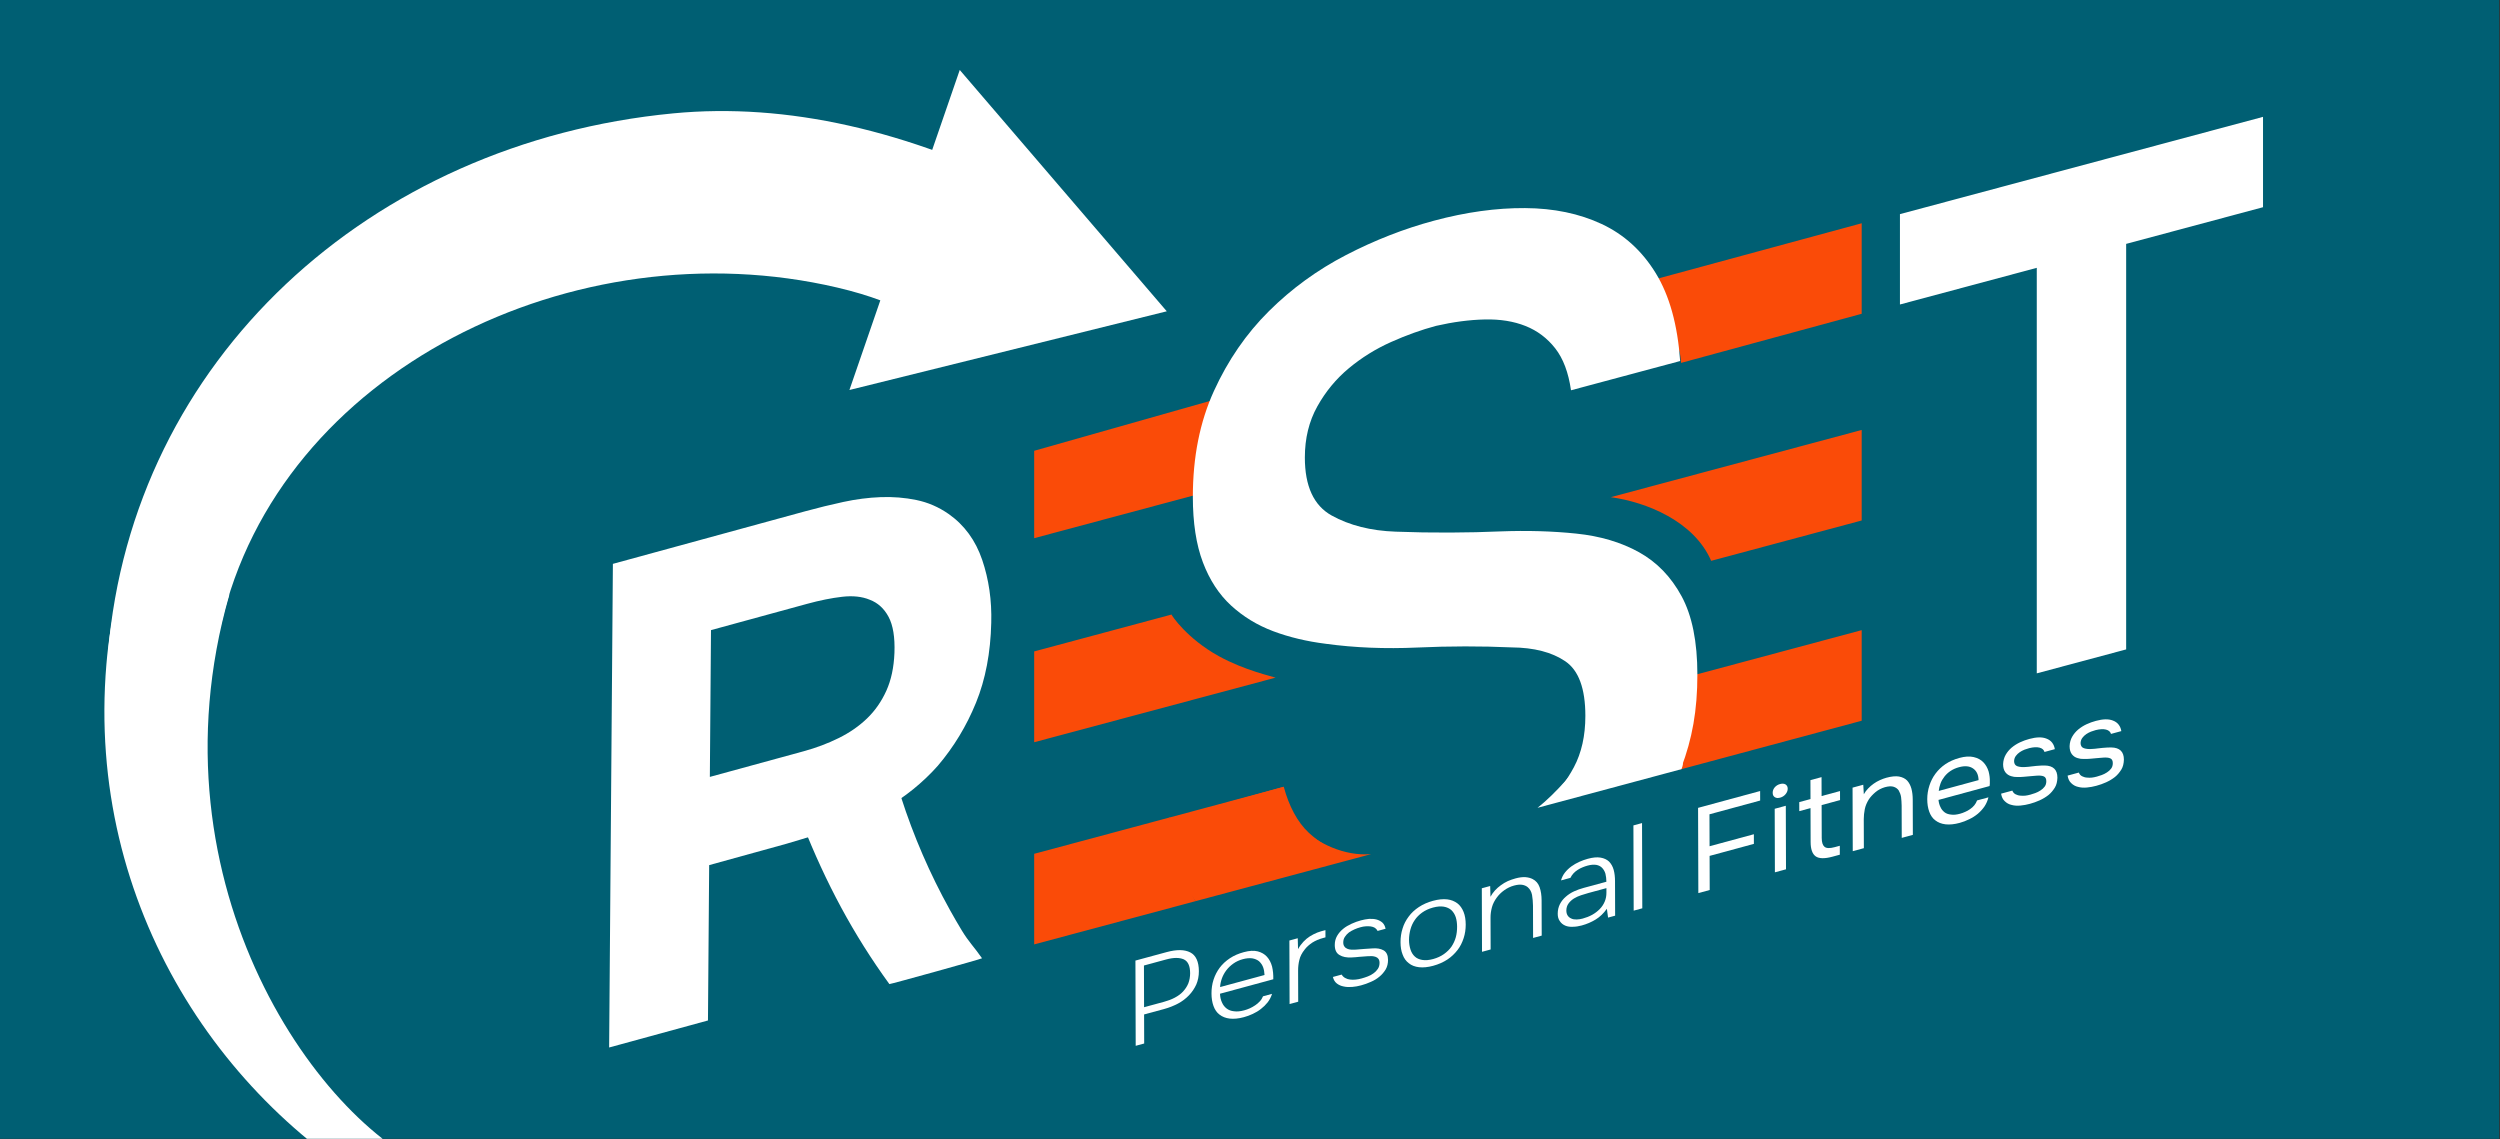 <svg style="fill-rule:evenodd;clip-rule:evenodd;stroke-linejoin:round;stroke-miterlimit:2;" xml:space="preserve" xmlns:xlink="http://www.w3.org/1999/xlink" xmlns="http://www.w3.org/2000/svg" version="1.1" viewBox="0 0 2493 1136" height="100%" width="100%">
    <rect x="0" y="0" width="2493" height="1136" fill="#333333" stroke="none"/>
    <g transform="matrix(1,0,0,1,-1921.97,-149.508)" id="Mesa-de-trabajo1">
        <rect style="fill:none;" height="1135.62" width="2492.14" y="149.508" x="1921.97"></rect>
        <clipPath id="_clip1">
            <rect height="1135.62" width="2492.14" y="149.508" x="1921.97"></rect>
        </clipPath>
        <g clip-path="url(#_clip1)">
            <g transform="matrix(-0.006,1.232,-1.314,-0.006,4538.18,-17.403)">
                <path style="fill:rgb(0,95,115);" d="M-185.048,-197.249L-164.901,2128.67C-164.901,2128.67 1160.2,2149.48 1191.3,2157.28C1222.4,2165.08 1298.32,-374.547 1298.32,-374.547L-185.048,-197.249Z"></path>
            </g>
            <g transform="matrix(1.861,0,0,1.861,2290.48,-628.943)">
                <g transform="matrix(1.21,0,0,1.21,67.313,-275.398)">
                    <g transform="matrix(0.747,0,0,0.747,12.812,289.95)">
                        <path style="fill:rgb(250,75,8);" d="M382.384,864.021L450.385,845.774C439.952,854.794 470.332,888.349 502.14,885.663L397.952,913.581C395.855,910.196 410.939,891.64 389.707,884.002C386.688,882.916 382.452,866.633 382.384,864.021Z"></path>
                    </g>
                    <g transform="matrix(0.747,0,0,0.747,12.812,289.95)">
                        <path style="fill:rgb(250,75,8);" d="M398.015,913.563L302.392,939.185L302.392,885.486L382.665,863.945C382.825,866.154 383.524,866.708 384.066,869.964C387.776,892.221 393.968,906.278 398.015,913.563Z"></path>
                    </g>
                    <g transform="matrix(0.747,0,0,0.747,12.812,289.95)">
                        <path style="fill:rgb(250,75,8);" d="M302.392,646.564L427.837,610.993L427.837,664.75L302.392,698.363L302.392,646.564Z"></path>
                    </g>
                    <g transform="matrix(1.118,-0.03,-0.008,1.031,2.206,-23.979)">
                        <path style="fill:white;" d="M120.091,945.259L89.617,953.524L89.617,1020.25L50.547,1030.72L50.547,822.988L126.531,802.628C131.561,801.28 136.591,800.088 141.62,799.051C146.65,798.014 151.59,797.467 156.44,797.409C161.29,797.352 166.005,797.9 170.586,799.054C175.167,800.208 179.433,802.326 183.385,805.408C189.672,810.349 194.163,817.066 196.857,825.558C199.551,834.05 200.809,843.082 200.629,852.655C200.45,865.54 198.519,876.928 194.836,886.818C191.154,896.708 186.169,905.602 179.882,913.498C174.134,920.421 166.778,926.76 159.234,931.059C145.15,938.364 124.058,944.034 120.091,945.259ZM126.801,905.669C131.651,904.37 136.232,902.625 140.543,900.434C144.854,898.244 148.581,895.537 151.725,892.314C154.868,889.09 157.383,885.207 159.269,880.664C161.155,876.121 162.188,870.72 162.368,864.46C162.547,857.786 161.739,852.619 159.943,848.959C158.147,845.3 155.632,842.764 152.398,841.353C149.345,839.893 145.707,839.367 141.486,839.773C137.264,840.18 132.639,841.057 127.609,842.405L89.617,852.584L89.617,915.633L126.801,905.669Z"></path>
                    </g>
                    <g transform="matrix(0.747,0,0,0.747,12.812,289.95)">
                        <path style="fill:rgb(250,75,8);" d="M302.392,765.503L383.826,743.64C383.806,744.098 392.981,757.917 411.876,768.329C427.269,776.811 443.6,780.308 445.476,781.048L302.392,819.335L302.392,765.503Z"></path>
                    </g>
                    <g transform="matrix(0.747,0,0,0.747,12.812,289.95)">
                        <path style="fill:rgb(250,75,8);" d="M792.961,687.873L703.736,711.794C693.482,688.228 665.267,676.981 644.233,674.055L792.961,634.197L792.961,687.873Z"></path>
                    </g>
                    <g transform="matrix(0.747,0,0,0.747,13.722,289.86)">
                        <path style="fill:rgb(250,75,8);" d="M669.16,545.058L791.743,511.791L791.743,565.461L684.662,594.575C684.564,592.092 683.996,588.54 683.705,587.667C681.052,579.708 681.011,579.729 679.208,569.112C677.831,560.999 673.871,552.268 672.818,550.652C671.287,548.301 670.096,546.48 669.16,545.058Z"></path>
                    </g>
                    <g transform="matrix(0.747,0,0,0.747,12.812,289.95)">
                        <path style="fill:rgb(250,75,8);" d="M693.977,779.446L792.961,752.893L792.961,806.592L684.813,835.643C685.371,834.448 685.721,833.307 685.374,831.922C684.713,829.275 686.921,821.989 687.174,821.153C689.672,812.91 692.189,795.719 693.585,787.693C694.277,783.713 694.049,781.089 693.977,779.446Z"></path>
                    </g>
                    <g transform="matrix(0.747,0,0,0.747,12.812,289.95)">
                        <path style="fill:white;" d="M686.127,835.295L600.791,858.213C621.753,841.78 648.728,802.793 652.072,790.687L693.977,779.446C694.049,781.089 694.277,783.713 693.585,787.693C692.189,795.719 689.672,812.91 687.174,821.153C686.921,821.989 686.714,828.959 686.919,831.679C687.026,833.097 686.529,834.311 686.127,835.295Z"></path>
                    </g>
                    <g transform="matrix(0.848,-0.227,-4.87246e-17,0.909,-282.962,392.285)">
                        <path style="fill:rgb(250,75,8);fill-rule:nonzero;" d="M699.036,812.346C691.558,799.706 687.77,786.464 685.628,769.33L745.497,768.584C748.164,778.584 752.628,787.663 758.628,794.33C764.026,800.327 770.165,805.245 777.046,809.084C763.756,809.598 751.176,810.699 748.343,811.123C738.975,812.527 715.66,811.305 699.036,812.346Z"></path>
                    </g>
                </g>
                <g transform="matrix(1.018,0.051,-0.025,0.961,-249.842,-16.957)">
                    <path style="fill:white;" d="M567.427,461.819L513.812,643.11L679.558,590.432L567.427,461.819Z"></path>
                </g>
                <g transform="matrix(0.948,0,0,0.948,-231.929,19.027)">
                    <path style="fill:white;" d="M96.842,789.955C110.533,624.731 244.683,501.694 416.277,485.251C480.8,479.068 548.71,494.898 619.343,530.206C594.225,560.281 577.078,574.178 573.478,616.868C563.169,605.473 546.958,592.602 508.991,583.703C361.144,549.05 193.578,630.277 160.662,774.47L96.842,789.955C96.837,789.949 96.846,789.96 96.842,789.955Z"></path>
                </g>
                <g transform="matrix(0.482,0,0,0.518,-183.16,426.429)">
                    <path style="fill:white;" d="M420.243,1230.1C218.441,1133.34 64.682,921.999 87.47,671.428C96.038,577.209 133.634,483.116 196.845,389.532C216.888,416.391 229.638,437.332 249.499,452.892C211.304,524.653 215.817,515.072 223.951,600.1C131.262,901.843 328.274,1154.05 458.888,1196.84L420.243,1230.1Z"></path>
                </g>
                <g transform="matrix(0.486,0,0,0.486,-95.039,453.507)">
                    <path style="fill:white;" d="M768.695,1012.56C728.807,957.655 698.566,900.832 673.136,836.424C640.449,737.468 658.308,808.512 684.572,798.463C804.534,752.567 744.596,654.747 781.469,806.105C795.291,849.321 813.444,891.227 835.612,931.135C839.765,938.612 844.059,946.019 848.493,953.351C856.201,966.1 862.326,971.826 870.862,984.099C871.228,984.625 769.01,1012.99 768.695,1012.56Z"></path>
                </g>
                <g transform="matrix(1.101,-0.295,5.21876e-19,1.251,-246.077,486.775)">
                    <path style="fill:white;fill-rule:nonzero;" d="M968.325,304.027L968.325,265.327L1145.03,265.327L1145.03,304.027L1078.42,304.027L1078.42,477.727L1034.92,477.727L1034.92,304.027L968.325,304.027Z"></path>
                </g>
                <g transform="matrix(1.026,-0.275,-5.89787e-17,1.1,-274.097,199.334)">
                    <path style="fill:white;fill-rule:nonzero;" d="M881.757,810.656C887.578,807.078 892.369,802.469 896.128,796.83C900.128,790.83 902.128,782.996 902.128,773.33C902.128,759.996 898.628,750.246 891.628,744.08C884.628,737.913 875.295,733.33 863.628,730.33C847.628,725.663 831.212,721.58 814.378,718.08C797.545,714.58 781.628,709.996 766.628,704.33C756.628,700.663 747.462,696.33 739.128,691.33C730.795,686.33 723.462,680.33 717.128,673.33C710.795,666.33 705.878,658.08 702.378,648.58C698.878,639.08 697.128,627.996 697.128,615.33C697.128,595.996 700.795,579.746 708.128,566.58C715.462,553.413 725.045,542.83 736.878,534.83C748.712,526.83 762.128,521.08 777.128,517.58C792.128,514.08 807.462,512.33 823.128,512.33C839.795,512.33 855.628,514.246 870.628,518.08C885.628,521.913 898.962,527.83 910.628,535.83C922.295,543.83 931.712,554.163 938.878,566.83C946.045,579.496 950.295,594.83 951.628,612.83L894.628,612.83C893.295,603.83 890.545,596.33 886.378,590.33C882.212,584.33 877.045,579.413 870.878,575.58C864.712,571.746 857.628,568.913 849.628,567.08C841.628,565.246 833.128,564.163 824.128,563.83C816.462,563.83 808.628,564.496 800.628,565.83C792.628,567.163 785.295,569.58 778.628,573.08C771.962,576.58 766.462,581.413 762.128,587.58C757.795,593.746 755.628,601.496 755.628,610.83C755.628,624.83 760.295,635.413 769.628,642.58C778.962,649.746 790.128,655.163 803.128,658.83C812.462,661.496 821.878,663.996 831.378,666.33C840.878,668.663 849.628,670.663 857.628,672.33C871.628,675.33 884.878,678.996 897.378,683.33C909.878,687.663 920.795,693.413 930.128,700.58C939.462,707.746 946.878,716.746 952.378,727.58C957.878,738.413 960.628,751.83 960.628,767.83C960.628,785.264 957.949,798.472 952.195,811.135C936.831,809.633 913.521,811.119 881.757,810.656Z"></path>
                </g>
                <g transform="matrix(0.35,-0.095,0.001,0.323,328.543,578.713)">
                    <g transform="matrix(200,0,0,200,212.13,1306.11)">
                        <path style="fill:white;fill-rule:nonzero;" d="M0.092,-0.707L0.332,-0.707C0.409,-0.707 0.469,-0.688 0.512,-0.651C0.555,-0.614 0.577,-0.555 0.577,-0.476C0.577,-0.436 0.57,-0.401 0.557,-0.372C0.543,-0.343 0.524,-0.318 0.501,-0.299C0.477,-0.279 0.449,-0.264 0.417,-0.255C0.384,-0.246 0.349,-0.241 0.312,-0.241L0.157,-0.241L0.157,-0L0.092,-0L0.092,-0.707ZM0.31,-0.301C0.34,-0.301 0.367,-0.304 0.392,-0.311C0.417,-0.318 0.438,-0.328 0.455,-0.343C0.472,-0.358 0.486,-0.376 0.496,-0.399C0.505,-0.422 0.51,-0.449 0.51,-0.48C0.51,-0.54 0.494,-0.583 0.461,-0.609C0.428,-0.634 0.384,-0.647 0.327,-0.647L0.157,-0.647L0.157,-0.301L0.31,-0.301Z"></path>
                    </g>
                    <g transform="matrix(200,0,0,200,336.33,1306.11)">
                        <path style="fill:white;fill-rule:nonzero;" d="M0.117,-0.242C0.118,-0.214 0.123,-0.188 0.132,-0.165C0.14,-0.142 0.152,-0.122 0.167,-0.105C0.182,-0.088 0.201,-0.074 0.224,-0.065C0.246,-0.055 0.272,-0.05 0.302,-0.05C0.316,-0.05 0.33,-0.051 0.345,-0.054C0.359,-0.057 0.373,-0.061 0.386,-0.067C0.399,-0.072 0.41,-0.08 0.421,-0.089C0.432,-0.098 0.44,-0.11 0.446,-0.124L0.515,-0.124C0.508,-0.101 0.497,-0.081 0.482,-0.064C0.466,-0.047 0.449,-0.034 0.43,-0.024C0.411,-0.013 0.39,-0.006 0.367,-0.001C0.344,0.004 0.322,0.006 0.299,0.006C0.258,0.006 0.222,-0.001 0.191,-0.014C0.16,-0.027 0.134,-0.046 0.113,-0.07C0.092,-0.093 0.077,-0.122 0.067,-0.155C0.057,-0.188 0.052,-0.224 0.052,-0.263C0.052,-0.303 0.057,-0.34 0.068,-0.373C0.079,-0.406 0.095,-0.435 0.116,-0.459C0.136,-0.482 0.163,-0.501 0.194,-0.514C0.225,-0.527 0.26,-0.533 0.3,-0.533C0.342,-0.533 0.378,-0.525 0.407,-0.508C0.436,-0.491 0.459,-0.47 0.477,-0.443C0.495,-0.416 0.508,-0.385 0.516,-0.35C0.523,-0.315 0.526,-0.279 0.525,-0.242L0.117,-0.242ZM0.458,-0.297C0.457,-0.321 0.454,-0.344 0.447,-0.366C0.44,-0.388 0.429,-0.407 0.416,-0.424C0.402,-0.44 0.385,-0.453 0.364,-0.463C0.343,-0.472 0.319,-0.477 0.292,-0.477C0.265,-0.477 0.241,-0.472 0.22,-0.462C0.199,-0.452 0.181,-0.439 0.166,-0.422C0.151,-0.405 0.14,-0.386 0.132,-0.365C0.124,-0.343 0.119,-0.32 0.118,-0.297L0.458,-0.297Z"></path>
                    </g>
                    <g transform="matrix(200,0,0,200,451.73,1306.11)">
                        <path style="fill:white;fill-rule:nonzero;" d="M0.072,-0L0.072,-0.527L0.136,-0.527L0.138,-0.436C0.15,-0.456 0.164,-0.472 0.179,-0.485C0.194,-0.498 0.21,-0.508 0.228,-0.515C0.246,-0.522 0.265,-0.527 0.285,-0.53C0.305,-0.532 0.326,-0.533 0.348,-0.532L0.348,-0.472L0.33,-0.472C0.298,-0.472 0.27,-0.467 0.247,-0.458C0.224,-0.448 0.204,-0.435 0.189,-0.418C0.168,-0.396 0.154,-0.371 0.148,-0.344C0.141,-0.317 0.138,-0.288 0.138,-0.258L0.138,-0L0.072,-0Z"></path>
                    </g>
                    <g transform="matrix(200,0,0,200,523.73,1306.11)">
                        <path style="fill:white;fill-rule:nonzero;" d="M0.257,-0.477C0.242,-0.477 0.226,-0.476 0.211,-0.473C0.195,-0.47 0.181,-0.466 0.168,-0.46C0.155,-0.453 0.145,-0.444 0.137,-0.433C0.128,-0.422 0.124,-0.407 0.124,-0.389C0.124,-0.375 0.127,-0.363 0.133,-0.353C0.138,-0.343 0.146,-0.335 0.155,-0.328C0.164,-0.321 0.174,-0.316 0.185,-0.312C0.196,-0.308 0.208,-0.305 0.22,-0.302C0.241,-0.297 0.262,-0.293 0.283,-0.289C0.304,-0.285 0.325,-0.28 0.346,-0.275C0.381,-0.268 0.41,-0.254 0.433,-0.233C0.455,-0.212 0.466,-0.183 0.466,-0.144C0.466,-0.115 0.46,-0.09 0.448,-0.071C0.435,-0.052 0.419,-0.036 0.4,-0.025C0.381,-0.013 0.359,-0.005 0.334,-0.001C0.309,0.004 0.285,0.006 0.26,0.006C0.237,0.006 0.214,0.004 0.191,-0.001C0.168,-0.006 0.146,-0.013 0.126,-0.024C0.106,-0.034 0.089,-0.047 0.074,-0.064C0.059,-0.081 0.049,-0.102 0.044,-0.127L0.111,-0.127C0.118,-0.112 0.128,-0.099 0.139,-0.09C0.15,-0.08 0.162,-0.072 0.175,-0.067C0.188,-0.061 0.203,-0.057 0.218,-0.054C0.233,-0.051 0.248,-0.05 0.263,-0.05C0.278,-0.05 0.294,-0.051 0.311,-0.053C0.327,-0.055 0.342,-0.059 0.355,-0.066C0.368,-0.072 0.379,-0.081 0.388,-0.093C0.397,-0.105 0.401,-0.121 0.401,-0.14C0.401,-0.153 0.398,-0.165 0.393,-0.174C0.388,-0.183 0.381,-0.191 0.372,-0.197C0.363,-0.203 0.354,-0.208 0.343,-0.212C0.332,-0.215 0.32,-0.218 0.309,-0.221C0.288,-0.226 0.268,-0.23 0.248,-0.234C0.228,-0.237 0.207,-0.242 0.186,-0.247C0.149,-0.256 0.119,-0.271 0.095,-0.294C0.071,-0.316 0.059,-0.347 0.059,-0.387C0.059,-0.416 0.065,-0.439 0.077,-0.458C0.089,-0.477 0.105,-0.492 0.124,-0.503C0.142,-0.514 0.164,-0.521 0.188,-0.526C0.212,-0.531 0.236,-0.533 0.259,-0.533C0.28,-0.533 0.301,-0.531 0.322,-0.527C0.342,-0.522 0.362,-0.515 0.379,-0.505C0.396,-0.495 0.411,-0.482 0.424,-0.466C0.436,-0.45 0.444,-0.431 0.448,-0.408L0.387,-0.408C0.382,-0.42 0.375,-0.431 0.366,-0.44C0.357,-0.448 0.346,-0.456 0.334,-0.461C0.322,-0.466 0.309,-0.47 0.296,-0.473C0.283,-0.476 0.27,-0.477 0.257,-0.477Z"></path>
                    </g>
                    <g transform="matrix(200,0,0,200,625.73,1306.11)">
                        <path style="fill:white;fill-rule:nonzero;" d="M0.301,-0.533C0.342,-0.533 0.379,-0.526 0.41,-0.513C0.441,-0.5 0.466,-0.481 0.488,-0.457C0.509,-0.433 0.524,-0.405 0.535,-0.372C0.546,-0.339 0.551,-0.302 0.551,-0.263C0.551,-0.224 0.546,-0.188 0.535,-0.155C0.524,-0.122 0.509,-0.093 0.488,-0.07C0.466,-0.046 0.441,-0.027 0.41,-0.014C0.379,-0.001 0.342,0.006 0.301,0.006C0.26,0.006 0.224,-0.001 0.193,-0.014C0.162,-0.027 0.135,-0.046 0.115,-0.07C0.094,-0.093 0.078,-0.122 0.068,-0.155C0.057,-0.188 0.052,-0.224 0.052,-0.263C0.052,-0.302 0.057,-0.339 0.068,-0.372C0.078,-0.405 0.094,-0.433 0.115,-0.457C0.135,-0.481 0.162,-0.5 0.193,-0.513C0.224,-0.526 0.26,-0.533 0.301,-0.533ZM0.301,-0.05C0.333,-0.05 0.361,-0.056 0.384,-0.067C0.407,-0.078 0.427,-0.093 0.442,-0.112C0.456,-0.131 0.468,-0.154 0.475,-0.18C0.482,-0.206 0.485,-0.234 0.485,-0.263C0.485,-0.292 0.482,-0.32 0.475,-0.346C0.468,-0.372 0.456,-0.395 0.442,-0.414C0.427,-0.433 0.407,-0.449 0.384,-0.46C0.361,-0.471 0.333,-0.477 0.301,-0.477C0.269,-0.477 0.241,-0.471 0.218,-0.46C0.195,-0.449 0.175,-0.433 0.161,-0.414C0.146,-0.395 0.135,-0.372 0.128,-0.346C0.121,-0.32 0.117,-0.292 0.117,-0.263C0.117,-0.234 0.121,-0.206 0.128,-0.18C0.135,-0.154 0.146,-0.131 0.161,-0.112C0.175,-0.093 0.195,-0.078 0.218,-0.067C0.241,-0.056 0.269,-0.05 0.301,-0.05Z"></path>
                    </g>
                    <g transform="matrix(200,0,0,200,746.33,1306.11)">
                        <path style="fill:white;fill-rule:nonzero;" d="M0.072,-0L0.072,-0.527L0.136,-0.527L0.138,-0.437C0.147,-0.453 0.159,-0.467 0.173,-0.48C0.187,-0.492 0.202,-0.502 0.217,-0.509C0.234,-0.518 0.252,-0.524 0.271,-0.528C0.289,-0.531 0.309,-0.533 0.33,-0.533C0.359,-0.533 0.384,-0.529 0.406,-0.521C0.427,-0.513 0.446,-0.502 0.461,-0.489C0.486,-0.468 0.504,-0.44 0.514,-0.406C0.524,-0.372 0.529,-0.334 0.529,-0.292L0.529,-0L0.463,-0L0.463,-0.268C0.463,-0.299 0.46,-0.329 0.456,-0.359C0.451,-0.388 0.44,-0.412 0.423,-0.433C0.412,-0.446 0.398,-0.457 0.381,-0.465C0.364,-0.473 0.343,-0.477 0.318,-0.477C0.291,-0.477 0.266,-0.471 0.243,-0.46C0.22,-0.449 0.201,-0.434 0.186,-0.416C0.169,-0.396 0.156,-0.373 0.149,-0.347C0.142,-0.321 0.138,-0.294 0.138,-0.265L0.138,-0L0.072,-0Z"></path>
                    </g>
                    <g transform="matrix(200,0,0,200,865.93,1306.11)">
                        <path style="fill:white;fill-rule:nonzero;" d="M0.43,-0.076C0.405,-0.045 0.376,-0.024 0.344,-0.012C0.311,0 0.276,0.006 0.237,0.006C0.214,0.006 0.191,0.003 0.17,-0.003C0.148,-0.008 0.128,-0.017 0.111,-0.03C0.094,-0.043 0.08,-0.059 0.07,-0.079C0.059,-0.098 0.054,-0.12 0.054,-0.145C0.054,-0.175 0.06,-0.2 0.071,-0.22C0.082,-0.24 0.097,-0.256 0.116,-0.268C0.134,-0.28 0.155,-0.289 0.179,-0.294C0.203,-0.299 0.228,-0.301 0.254,-0.301L0.427,-0.301C0.427,-0.325 0.424,-0.348 0.42,-0.369C0.415,-0.39 0.406,-0.409 0.395,-0.425C0.384,-0.441 0.369,-0.454 0.351,-0.463C0.332,-0.472 0.31,-0.477 0.283,-0.477C0.27,-0.477 0.258,-0.476 0.245,-0.474C0.232,-0.472 0.219,-0.469 0.208,-0.464C0.196,-0.459 0.185,-0.453 0.176,-0.445C0.166,-0.436 0.158,-0.426 0.152,-0.414L0.08,-0.414C0.086,-0.436 0.096,-0.455 0.11,-0.47C0.124,-0.485 0.14,-0.497 0.16,-0.507C0.179,-0.516 0.199,-0.523 0.221,-0.527C0.242,-0.531 0.264,-0.533 0.285,-0.533C0.324,-0.533 0.356,-0.527 0.383,-0.514C0.41,-0.501 0.431,-0.484 0.448,-0.462C0.464,-0.439 0.476,-0.413 0.483,-0.383C0.49,-0.353 0.493,-0.321 0.493,-0.286L0.493,-0L0.439,-0L0.43,-0.076ZM0.288,-0.248C0.271,-0.248 0.252,-0.247 0.233,-0.246C0.213,-0.245 0.195,-0.241 0.178,-0.235C0.161,-0.228 0.148,-0.219 0.137,-0.206C0.126,-0.193 0.12,-0.175 0.12,-0.152C0.12,-0.134 0.124,-0.119 0.131,-0.106C0.138,-0.093 0.147,-0.083 0.159,-0.074C0.17,-0.065 0.184,-0.059 0.199,-0.055C0.214,-0.051 0.229,-0.049 0.245,-0.049C0.271,-0.049 0.295,-0.052 0.318,-0.059C0.34,-0.066 0.359,-0.076 0.376,-0.09C0.392,-0.103 0.405,-0.12 0.414,-0.141C0.423,-0.161 0.427,-0.185 0.427,-0.212L0.427,-0.248L0.288,-0.248Z"></path>
                    </g>
                    <g transform="matrix(200,0,0,200,978.53,1306.11)">
                        <rect style="fill:white;fill-rule:nonzero;" height="0.707" width="0.066" y="-0.707" x="0.072"></rect>
                    </g>
                    <g transform="matrix(200,0,0,200,1074.53,1306.11)">
                        <path style="fill:white;fill-rule:nonzero;" d="M0.087,-0L0.087,-0.707L0.562,-0.707L0.562,-0.628L0.174,-0.628L0.174,-0.363L0.513,-0.363L0.513,-0.283L0.174,-0.283L0.174,-0L0.087,-0Z"></path>
                    </g>
                    <g transform="matrix(200,0,0,200,1194.33,1306.11)">
                        <path style="fill:white;fill-rule:nonzero;" d="M0.116,-0.72C0.132,-0.72 0.146,-0.715 0.157,-0.705C0.168,-0.694 0.174,-0.681 0.174,-0.664C0.174,-0.647 0.168,-0.634 0.157,-0.623C0.146,-0.612 0.132,-0.607 0.116,-0.607C0.099,-0.607 0.086,-0.612 0.075,-0.623C0.064,-0.634 0.059,-0.647 0.059,-0.664C0.059,-0.681 0.064,-0.694 0.075,-0.705C0.086,-0.715 0.099,-0.72 0.116,-0.72ZM0.074,-0L0.074,-0.527L0.159,-0.527L0.159,-0L0.074,-0Z"></path>
                    </g>
                    <g transform="matrix(200,0,0,200,1240.93,1306.11)">
                        <path style="fill:white;fill-rule:nonzero;" d="M0.2,-0.527L0.341,-0.527L0.341,-0.452L0.2,-0.452L0.2,-0.179C0.2,-0.143 0.207,-0.117 0.221,-0.1C0.235,-0.083 0.261,-0.074 0.299,-0.074L0.338,-0.074L0.338,-0L0.281,-0C0.221,-0 0.178,-0.014 0.153,-0.041C0.128,-0.068 0.115,-0.111 0.115,-0.17L0.115,-0.452L0.029,-0.452L0.029,-0.527L0.115,-0.527L0.115,-0.684L0.2,-0.684L0.2,-0.527Z"></path>
                    </g>
                    <g transform="matrix(200,0,0,200,1314.93,1306.11)">
                        <path style="fill:white;fill-rule:nonzero;" d="M0.067,-0L0.067,-0.527L0.149,-0.527L0.153,-0.447C0.162,-0.462 0.173,-0.474 0.186,-0.485C0.199,-0.496 0.213,-0.505 0.228,-0.512C0.243,-0.519 0.26,-0.525 0.277,-0.528C0.294,-0.531 0.31,-0.533 0.326,-0.533C0.364,-0.533 0.396,-0.527 0.422,-0.515C0.448,-0.502 0.469,-0.485 0.484,-0.464C0.499,-0.442 0.51,-0.416 0.517,-0.387C0.524,-0.357 0.527,-0.325 0.527,-0.291L0.527,-0L0.442,-0L0.442,-0.268C0.442,-0.293 0.44,-0.316 0.438,-0.339C0.435,-0.362 0.428,-0.382 0.42,-0.4C0.411,-0.417 0.398,-0.431 0.381,-0.442C0.364,-0.453 0.342,-0.458 0.314,-0.458C0.287,-0.457 0.263,-0.451 0.242,-0.438C0.221,-0.425 0.204,-0.41 0.191,-0.393C0.176,-0.371 0.165,-0.347 0.16,-0.321C0.155,-0.294 0.152,-0.268 0.152,-0.241L0.152,-0L0.067,-0Z"></path>
                    </g>
                    <g transform="matrix(200,0,0,200,1433.13,1306.11)">
                        <path style="fill:white;fill-rule:nonzero;" d="M0.133,-0.232C0.135,-0.209 0.14,-0.187 0.148,-0.168C0.155,-0.148 0.166,-0.131 0.179,-0.116C0.192,-0.101 0.209,-0.09 0.229,-0.082C0.248,-0.073 0.271,-0.069 0.297,-0.069C0.31,-0.069 0.323,-0.07 0.337,-0.073C0.35,-0.075 0.363,-0.079 0.375,-0.085C0.387,-0.09 0.398,-0.098 0.407,-0.107C0.416,-0.116 0.423,-0.128 0.428,-0.141L0.515,-0.141C0.509,-0.116 0.499,-0.094 0.485,-0.075C0.47,-0.056 0.453,-0.041 0.434,-0.029C0.414,-0.017 0.392,-0.008 0.368,-0.003C0.344,0.003 0.32,0.006 0.295,0.006C0.253,0.006 0.217,-0.001 0.186,-0.014C0.155,-0.027 0.129,-0.046 0.108,-0.07C0.087,-0.093 0.072,-0.122 0.062,-0.155C0.052,-0.188 0.047,-0.224 0.047,-0.263C0.047,-0.302 0.053,-0.339 0.064,-0.372C0.075,-0.405 0.09,-0.433 0.111,-0.457C0.132,-0.481 0.157,-0.5 0.187,-0.513C0.217,-0.526 0.253,-0.533 0.294,-0.533C0.336,-0.533 0.372,-0.525 0.403,-0.508C0.434,-0.491 0.458,-0.47 0.477,-0.443C0.496,-0.416 0.509,-0.386 0.517,-0.355C0.524,-0.324 0.527,-0.295 0.526,-0.268C0.526,-0.262 0.526,-0.256 0.526,-0.25C0.525,-0.244 0.525,-0.238 0.524,-0.232L0.133,-0.232ZM0.44,-0.306C0.439,-0.351 0.425,-0.387 0.398,-0.415C0.371,-0.443 0.336,-0.457 0.291,-0.457C0.266,-0.457 0.245,-0.453 0.226,-0.445C0.207,-0.437 0.192,-0.426 0.179,-0.412C0.166,-0.398 0.156,-0.382 0.149,-0.364C0.142,-0.345 0.137,-0.326 0.135,-0.306L0.44,-0.306Z"></path>
                    </g>
                    <g transform="matrix(200,0,0,200,1547.73,1306.11)">
                        <path style="fill:white;fill-rule:nonzero;" d="M0.255,-0.457C0.243,-0.457 0.231,-0.456 0.219,-0.455C0.206,-0.453 0.194,-0.45 0.183,-0.445C0.171,-0.44 0.161,-0.432 0.153,-0.423C0.144,-0.413 0.14,-0.4 0.139,-0.384C0.139,-0.361 0.148,-0.344 0.165,-0.333C0.182,-0.322 0.204,-0.313 0.231,-0.308C0.242,-0.305 0.255,-0.303 0.268,-0.301C0.281,-0.298 0.295,-0.296 0.308,-0.294C0.321,-0.291 0.333,-0.289 0.345,-0.286C0.356,-0.283 0.366,-0.281 0.374,-0.278C0.438,-0.258 0.47,-0.215 0.47,-0.149C0.469,-0.117 0.463,-0.091 0.45,-0.072C0.436,-0.052 0.42,-0.036 0.401,-0.025C0.381,-0.014 0.359,-0.006 0.334,-0.001C0.309,0.004 0.284,0.006 0.259,0.006C0.235,0.006 0.211,0.004 0.186,-0.001C0.161,-0.006 0.139,-0.014 0.119,-0.026C0.098,-0.037 0.081,-0.053 0.067,-0.072C0.052,-0.091 0.043,-0.114 0.039,-0.143L0.125,-0.143C0.13,-0.127 0.139,-0.114 0.15,-0.105C0.161,-0.096 0.173,-0.088 0.187,-0.083C0.2,-0.078 0.212,-0.074 0.224,-0.072C0.235,-0.07 0.248,-0.069 0.263,-0.069C0.274,-0.069 0.286,-0.07 0.3,-0.071C0.314,-0.072 0.327,-0.076 0.34,-0.081C0.353,-0.086 0.363,-0.093 0.372,-0.103C0.381,-0.113 0.385,-0.127 0.385,-0.145C0.385,-0.165 0.379,-0.18 0.366,-0.19C0.353,-0.2 0.335,-0.207 0.312,-0.212C0.296,-0.215 0.28,-0.219 0.263,-0.222C0.246,-0.225 0.229,-0.228 0.212,-0.232C0.195,-0.235 0.178,-0.24 0.162,-0.245C0.146,-0.249 0.131,-0.256 0.117,-0.265C0.098,-0.276 0.083,-0.292 0.072,-0.311C0.061,-0.33 0.055,-0.354 0.055,-0.382C0.056,-0.411 0.063,-0.436 0.075,-0.455C0.087,-0.474 0.102,-0.489 0.121,-0.501C0.141,-0.513 0.162,-0.521 0.185,-0.526C0.208,-0.531 0.232,-0.533 0.257,-0.533C0.311,-0.533 0.354,-0.521 0.386,-0.498C0.405,-0.485 0.42,-0.469 0.431,-0.45C0.442,-0.431 0.448,-0.412 0.451,-0.391L0.372,-0.391C0.367,-0.41 0.355,-0.426 0.334,-0.438C0.313,-0.45 0.287,-0.456 0.255,-0.457Z"></path>
                    </g>
                    <g transform="matrix(200,0,0,200,1649.53,1306.11)">
                        <path style="fill:white;fill-rule:nonzero;" d="M0.255,-0.457C0.243,-0.457 0.231,-0.456 0.219,-0.455C0.206,-0.453 0.194,-0.45 0.183,-0.445C0.171,-0.44 0.161,-0.432 0.153,-0.423C0.144,-0.413 0.14,-0.4 0.139,-0.384C0.139,-0.361 0.148,-0.344 0.165,-0.333C0.182,-0.322 0.204,-0.313 0.231,-0.308C0.242,-0.305 0.255,-0.303 0.268,-0.301C0.281,-0.298 0.295,-0.296 0.308,-0.294C0.321,-0.291 0.333,-0.289 0.345,-0.286C0.356,-0.283 0.366,-0.281 0.374,-0.278C0.438,-0.258 0.47,-0.215 0.47,-0.149C0.469,-0.117 0.463,-0.091 0.45,-0.072C0.436,-0.052 0.42,-0.036 0.401,-0.025C0.381,-0.014 0.359,-0.006 0.334,-0.001C0.309,0.004 0.284,0.006 0.259,0.006C0.235,0.006 0.211,0.004 0.186,-0.001C0.161,-0.006 0.139,-0.014 0.119,-0.026C0.098,-0.037 0.081,-0.053 0.067,-0.072C0.052,-0.091 0.043,-0.114 0.039,-0.143L0.125,-0.143C0.13,-0.127 0.139,-0.114 0.15,-0.105C0.161,-0.096 0.173,-0.088 0.187,-0.083C0.2,-0.078 0.212,-0.074 0.224,-0.072C0.235,-0.07 0.248,-0.069 0.263,-0.069C0.274,-0.069 0.286,-0.07 0.3,-0.071C0.314,-0.072 0.327,-0.076 0.34,-0.081C0.353,-0.086 0.363,-0.093 0.372,-0.103C0.381,-0.113 0.385,-0.127 0.385,-0.145C0.385,-0.165 0.379,-0.18 0.366,-0.19C0.353,-0.2 0.335,-0.207 0.312,-0.212C0.296,-0.215 0.28,-0.219 0.263,-0.222C0.246,-0.225 0.229,-0.228 0.212,-0.232C0.195,-0.235 0.178,-0.24 0.162,-0.245C0.146,-0.249 0.131,-0.256 0.117,-0.265C0.098,-0.276 0.083,-0.292 0.072,-0.311C0.061,-0.33 0.055,-0.354 0.055,-0.382C0.056,-0.411 0.063,-0.436 0.075,-0.455C0.087,-0.474 0.102,-0.489 0.121,-0.501C0.141,-0.513 0.162,-0.521 0.185,-0.526C0.208,-0.531 0.232,-0.533 0.257,-0.533C0.311,-0.533 0.354,-0.521 0.386,-0.498C0.405,-0.485 0.42,-0.469 0.431,-0.45C0.442,-0.431 0.448,-0.412 0.451,-0.391L0.372,-0.391C0.367,-0.41 0.355,-0.426 0.334,-0.438C0.313,-0.45 0.287,-0.456 0.255,-0.457Z"></path>
                    </g>
                </g>
            </g>
        </g>
    </g>
</svg>
